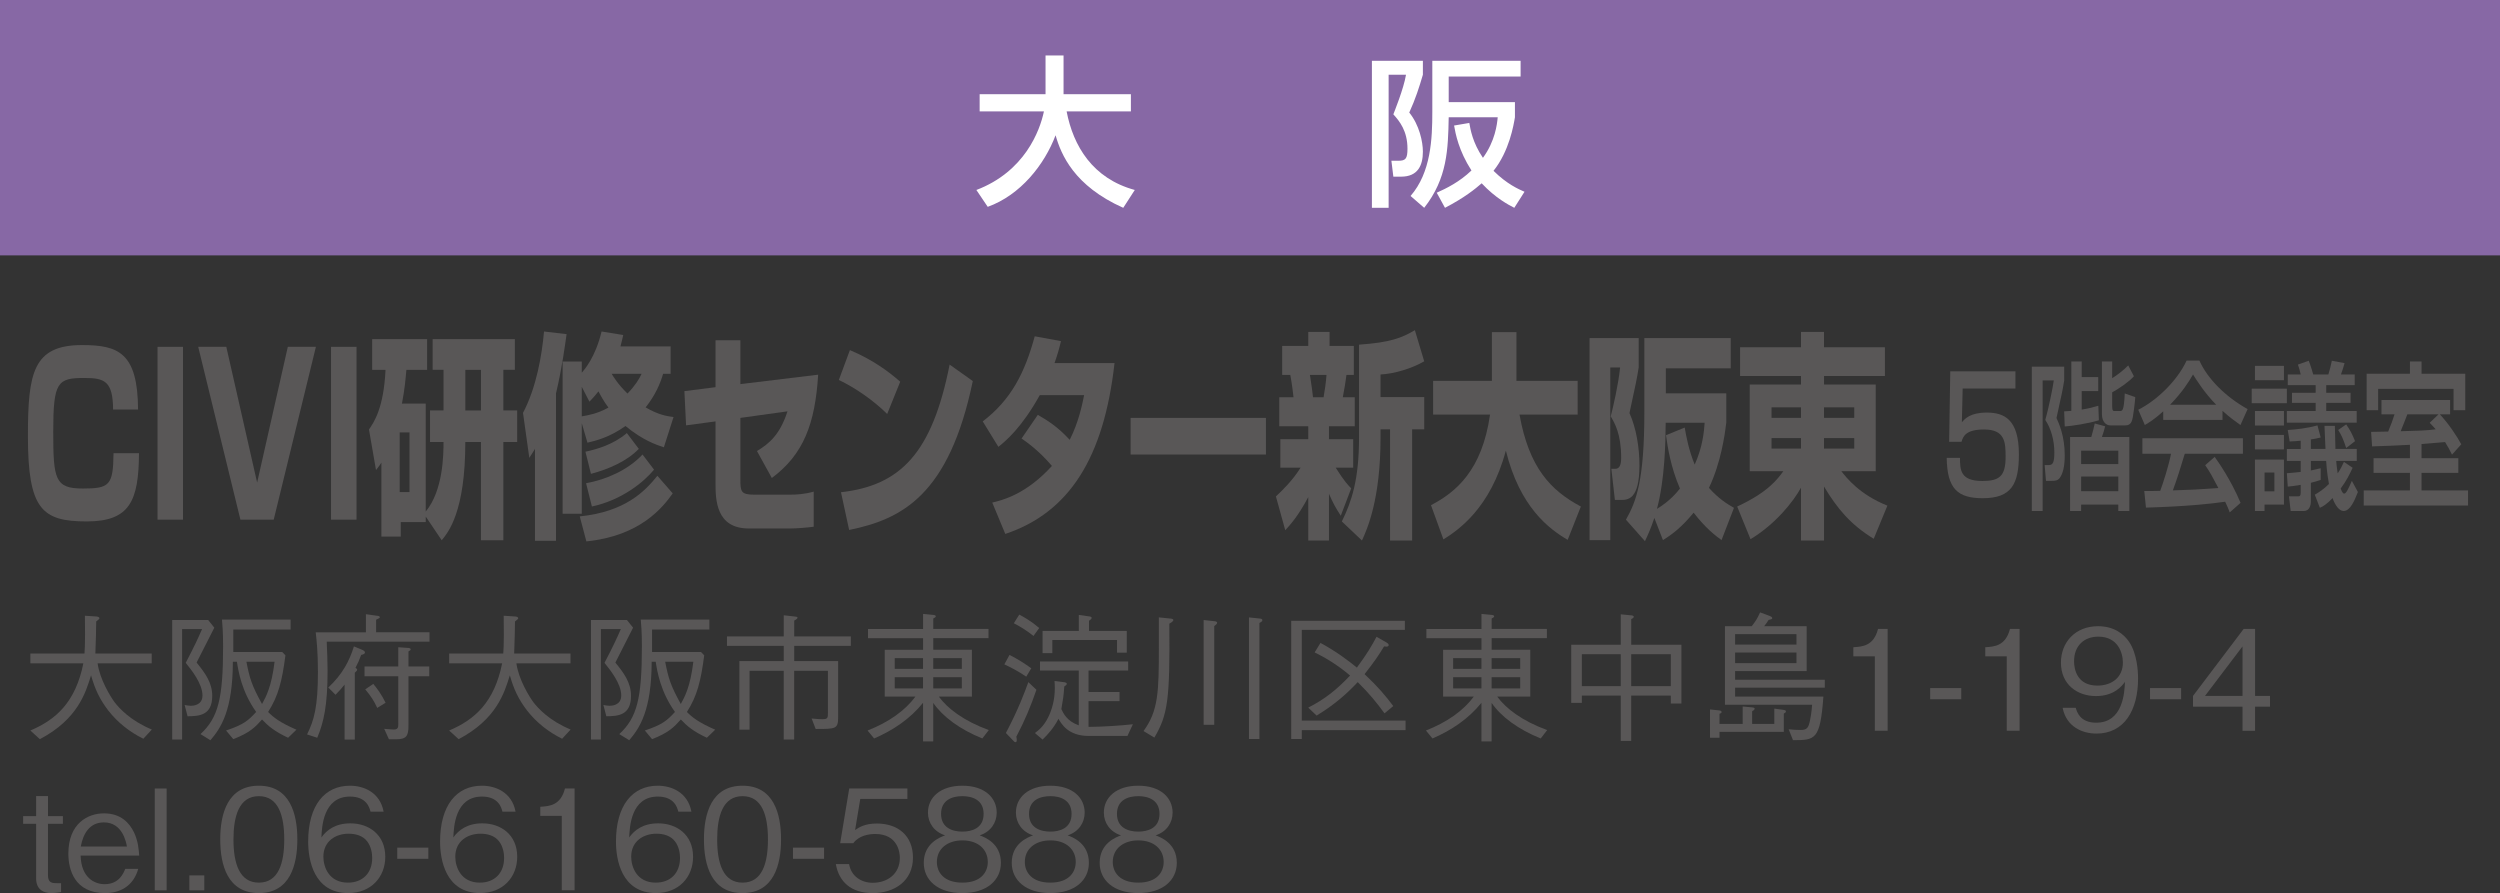<?xml version="1.0" encoding="UTF-8"?>
<svg id="_レイヤー_2" data-name="レイヤー 2" xmlns="http://www.w3.org/2000/svg" width="120.347" height="42.992" viewBox="0 0 120.347 42.992">
  <rect x="0" y="0" width="120.347" height="42.992" fill="#333333" stroke="none"/>
  <defs>
    <style>
      .cls-1 {
        fill: #fff;
      }

      .cls-2 {
        fill: #8768a5;
      }

      .cls-3 {
        fill: #595757;
      }
    </style>
  </defs>
  <g id="data">
    <g>
      <g>
        <path class="cls-3" d="M6.901,35.562c-.658-.322-1.242-.786-1.692-1.363-.41-.537-.638-1.021-.826-1.691-.262.853-.645,2.114-2.464,3.075l-.457-.417c1.235-.523,2.175-1.362,2.551-3.235H1.462v-.471h2.605c.014-.234.027-.409.027-.906,0-.329,0-.584-.007-.913l.524.034c.047,0,.174.013.174.087,0,.026-.026.061-.154.154-.007.624-.013.719-.04,1.544h2.712v.471h-2.605c.107.785.638,1.631.819,1.873.222.288.759.886,1.792,1.315l-.409.443Z"/>
        <path class="cls-3" d="M9.465,31.896c.402.497.752.96.752,1.604,0,.953-.651.974-1.188.98l-.141-.544c.067.014.208.04.295.04.094,0,.564-.013.564-.496,0-.571-.53-1.229-.806-1.571.43-.826.584-1.161.786-1.625h-.96v5.317h-.477v-5.754h1.732l.295.369c-.134.262-.732,1.438-.853,1.679ZM13.87,35.515c-.651-.303-.96-.564-1.256-.88-.329.369-.577.631-1.383.947l-.349-.417c.853-.282,1.081-.49,1.45-.893-.698-.98-.853-1.94-.927-2.417h-.195c-.006,2.343-.577,3.195-1.081,3.779l-.477-.295c.853-.792,1.088-1.705,1.088-4.236,0-.698-.034-1.034-.054-1.275h3.303v.477h-2.759v1.081h2.356l.154.161c-.161,1.242-.342,1.96-.833,2.726.255.262.584.517,1.363.853l-.402.39ZM11.862,31.856c.154.792.255,1.135.752,2.034.195-.355.457-.833.604-2.034h-1.356Z"/>
        <path class="cls-3" d="M15.728,30.889c.021.497.041.927.041,1.403,0,1.685-.188,2.483-.497,3.223l-.49-.161c.335-.679.523-1.31.523-3.021,0-.967-.067-1.544-.107-1.894h2.417v-.872l.524.073c.034,0,.147.014.147.074,0,.033-.054.061-.181.12v.604h2.571v.45h-4.948ZM17.078,35.602h-.49v-2.646c-.134.168-.221.269-.436.49l-.349-.349c.685-.638,1.014-1.275,1.235-1.98l.389.161c.047.02.141.06.141.134,0,.067-.107.101-.181.114-.087.235-.161.409-.275.624.034.021.081.047.081.088,0,.04-.034.073-.114.147v3.216ZM19.663,34.938c0,.482-.094.65-.591.65h-.349l-.228-.503c.101.007.349.033.463.033.215,0,.215-.121.215-.282v-2.282h-1.625v-.47h1.625v-.927l.463.033c.027,0,.134.007.134.067,0,.04-.04.067-.107.101v.726h1v.47h-1v2.384ZM17.971,32.923c.208.255.383.49.591.906l-.403.249c-.147-.322-.289-.551-.577-.894l.389-.262Z"/>
        <path class="cls-3" d="M27.061,35.562c-.658-.322-1.242-.786-1.692-1.363-.41-.537-.638-1.021-.826-1.691-.262.853-.645,2.114-2.464,3.075l-.457-.417c1.235-.523,2.175-1.362,2.551-3.235h-2.551v-.471h2.605c.014-.234.027-.409.027-.906,0-.329,0-.584-.007-.913l.524.034c.047,0,.174.013.174.087,0,.026-.026.061-.154.154-.007.624-.013.719-.04,1.544h2.712v.471h-2.605c.107.785.638,1.631.819,1.873.222.288.759.886,1.792,1.315l-.409.443Z"/>
        <path class="cls-3" d="M29.624,31.896c.403.497.752.96.752,1.604,0,.953-.651.974-1.188.98l-.141-.544c.067.014.208.04.295.04.094,0,.564-.013.564-.496,0-.571-.53-1.229-.806-1.571.43-.826.584-1.161.786-1.625h-.96v5.317h-.477v-5.754h1.732l.295.369c-.134.262-.732,1.438-.853,1.679ZM34.029,35.515c-.651-.303-.96-.564-1.255-.88-.329.369-.577.631-1.383.947l-.349-.417c.853-.282,1.081-.49,1.45-.893-.698-.98-.853-1.94-.927-2.417h-.194c-.007,2.343-.578,3.195-1.081,3.779l-.477-.295c.853-.792,1.087-1.705,1.087-4.236,0-.698-.034-1.034-.054-1.275h3.303v.477h-2.759v1.081h2.356l.154.161c-.161,1.242-.342,1.96-.833,2.726.255.262.584.517,1.363.853l-.403.39ZM32.021,31.856c.155.792.255,1.135.752,2.034.195-.355.457-.833.604-2.034h-1.356Z"/>
        <path class="cls-3" d="M35.593,31.822h2.135v-.732h-2.732v-.456h2.732v-1.015l.544.061c.054.007.121.014.121.054,0,.034-.04.074-.161.142v.759h2.726v.456h-2.726v.732h2.115v2.691c0,.578-.101.578-1.081.578l-.195-.504c.282.033.463.033.523.033.262,0,.262-.066.262-.335v-1.994h-1.625v3.31h-.503v-3.31h-1.645v2.833h-.49v-3.303Z"/>
        <path class="cls-3" d="M47.288,35.548c-1.087-.437-1.913-1.054-2.363-1.712v1.854h-.49v-1.86c-.617.772-1.45,1.329-2.356,1.719l-.315-.383c1.021-.402,1.799-.953,2.303-1.631h-1.477v-2.256h1.846v-.558h-2.652v-.443h2.652v-.725l.477.047c.04,0,.134.014.134.067,0,.047-.047.066-.121.107v.503h2.659v.443h-2.659v.558h1.86v2.256h-1.591c.41.563,1.188,1.168,2.404,1.611l-.309.402ZM44.434,31.681h-1.363v.517h1.363v-.517ZM44.434,32.601h-1.363v.537h1.363v-.537ZM46.301,31.681h-1.376v.517h1.376v-.517ZM46.301,32.601h-1.376v.537h1.376v-.537Z"/>
        <path class="cls-3" d="M49.402,32.574c-.423-.289-.752-.45-1.054-.592l.249-.456c.45.235.711.403,1.047.645l-.242.403ZM48.925,35.461c.007.026.021.114.021.161,0,.04-.007.107-.061.107-.047,0-.087-.054-.114-.081l-.349-.362c.598-1.128.927-2.021,1.081-2.45l.389.369c-.275.799-.557,1.477-.967,2.256ZM49.751,30.613c-.315-.248-.584-.423-.947-.611l.262-.416c.229.121.578.315.96.645l-.275.383ZM54.276,35.427h-1.873c-.974,0-1.302-.57-1.45-.825-.222.437-.524.771-.765,1l-.37-.315c.161-.121.41-.296.638-.752.174-.349.322-.826.322-1.41,0-.141-.007-.234-.014-.342l.483.06c.027.007.107.021.107.074s-.074.101-.121.128c-.033.477-.054.591-.141,1.087.094.202.262.578.839.786v-2.639h-1.866v-.437h4.243v.437h-1.907v1.034h1.491v.437h-1.491v1.241c.732-.006,1.524-.06,2.135-.127l-.262.563ZM53.773,31.419v-.611h-3.115v.632h-.47v-1.068h1.745v-.771l.511.074c.026,0,.107.013.107.073,0,.047-.081.101-.128.135v.489h1.819v1.048h-.47Z"/>
        <path class="cls-3" d="M55.048,35.192c.718-.98.738-1.9.738-4.056v-1.416l.524.054c.04,0,.174.013.174.073,0,.074-.168.161-.194.175.033,3.679-.074,4.378-.719,5.485l-.523-.315ZM57.942,29.848l.51.054c.074.007.141.034.141.074,0,.047-.047.094-.141.161v4.753h-.51v-5.042ZM60.124,29.721l.51.054c.081.007.134.026.134.073,0,.061-.034.081-.141.142v5.586h-.503v-5.854Z"/>
        <path class="cls-3" d="M62.667,35.146v.43h-.51v-5.693h5.472v.437h-4.962v4.37h4.995v.457h-4.995ZM66.649,34.34c-.349-.477-.705-.927-1.289-1.504-.537.57-1.101,1.074-1.98,1.611l-.403-.383c.792-.403,1.376-.866,2.014-1.545-.631-.537-1.242-.886-1.706-1.114l.282-.456c.745.402,1.349.859,1.752,1.188.503-.679.711-1.048.946-1.484l.477.275c.074.047.107.074.107.128s-.06.073-.107.073c-.033,0-.074-.007-.114-.013-.242.402-.477.752-.94,1.336.671.631,1.007,1.04,1.383,1.537l-.423.35Z"/>
        <path class="cls-3" d="M74.168,35.548c-1.087-.437-1.914-1.054-2.363-1.712v1.854h-.49v-1.86c-.618.772-1.45,1.329-2.357,1.719l-.315-.383c1.021-.402,1.799-.953,2.303-1.631h-1.477v-2.256h1.847v-.558h-2.652v-.443h2.652v-.725l.477.047c.04,0,.134.014.134.067,0,.047-.047.066-.121.107v.503h2.659v.443h-2.659v.558h1.86v2.256h-1.591c.41.563,1.188,1.168,2.404,1.611l-.309.402ZM71.315,31.681h-1.363v.517h1.363v-.517ZM71.315,32.601h-1.363v.537h1.363v-.537ZM73.181,31.681h-1.376v.517h1.376v-.517ZM73.181,32.601h-1.376v.537h1.376v-.537Z"/>
        <path class="cls-3" d="M80.431,33.869v-.383h-1.907v2.183h-.503v-2.183h-1.873v.35h-.51v-2.8h2.383v-1.464l.47.047c.087.007.155.014.155.074,0,.047-.054.081-.121.107v1.235h2.417v2.833h-.51ZM78.021,31.493h-1.873v1.537h1.873v-1.537ZM80.431,31.493h-1.907v1.537h1.907v-1.537Z"/>
        <path class="cls-3" d="M85.413,34.111l.437.061c.067.007.121.026.121.073,0,.048-.02.061-.101.107v.88h-3.095v.282h-.457v-1.363l.437.047c.087.007.121.04.121.081,0,.04-.047.066-.101.08v.49h1.115v-.839l.436.04c.067.007.141.014.141.067s-.074.094-.121.12v.611h1.067v-.738ZM86.97,30.144v2.161h-3.444v.417h4.317v.383h-4.317v.43h4.25c-.154,2.088-.39,2.095-1.464,2.095l-.208-.524c.168.021.403.034.578.034.309,0,.376-.107.45-.464.014-.066.074-.355.101-.752h-4.196v-3.779h1.289c.168-.215.269-.362.403-.665l.436.161c.041.014.148.054.148.114,0,.054-.061.061-.175.087-.074.121-.121.188-.215.303h2.048ZM86.48,31.029v-.503h-2.954v.503h2.954ZM86.48,31.923v-.511h-2.954v.511h2.954Z"/>
        <path class="cls-3" d="M90.252,35.179v-3.585h-1.034v-.437c.437-.027.98-.061,1.188-.88h.463v4.901h-.618Z"/>
        <path class="cls-3" d="M92.916,33.661v-.537h1.497v.537h-1.497Z"/>
        <path class="cls-3" d="M96.603,35.179v-3.585h-1.034v-.437c.437-.027.98-.061,1.188-.88h.463v4.901h-.618Z"/>
        <path class="cls-3" d="M100.917,35.313c-.665,0-1.443-.315-1.625-1.241h.631c.054.181.195.718.987.718,1.296,0,1.363-1.47,1.383-1.967-.128.175-.497.685-1.396.685-.886,0-1.686-.544-1.686-1.611,0-.98.692-1.752,1.786-1.752.779,0,1.242.383,1.49.745.383.557.437,1.396.437,1.766,0,1.537-.665,2.658-2.007,2.658ZM101.011,30.647c-.678,0-1.168.43-1.168,1.188,0,.417.168,1.169,1.121,1.169.705,0,1.229-.403,1.229-1.108,0-.47-.242-1.249-1.182-1.249Z"/>
        <path class="cls-3" d="M103.499,33.661v-.537h1.498v.537h-1.498Z"/>
        <path class="cls-3" d="M108.556,34.018v1.161h-.604v-1.161h-2.383v-.518l2.437-3.223h.551v3.223h.718v.518h-.718ZM107.952,31.117l-1.806,2.383h1.806v-2.383Z"/>
        <path class="cls-3" d="M2.309,39.656v2.477c0,.383.215.383.477.383h.154v.43c-.249.034-.342.047-.463.047-.362,0-.738-.154-.738-.711v-2.625h-.625v-.369h.625v-.967h.571v.967h.718v.369h-.718Z"/>
        <path class="cls-3" d="M3.881,41.187c.027,1.054.658,1.376,1.155,1.376.698,0,.906-.523.994-.738h.625c-.242.859-.907,1.168-1.598,1.168-1.47,0-1.766-1.134-1.766-1.899,0-1.464.947-1.94,1.712-1.94.812,0,1.222.457,1.443.906.208.43.235.853.255,1.128h-2.82ZM5.002,39.589c-.678,0-.994.523-1.114,1.161h2.222c-.041-.229-.222-1.161-1.108-1.161Z"/>
        <path class="cls-3" d="M7.45,42.859v-4.901h.571v4.901h-.571Z"/>
        <path class="cls-3" d="M9.116,42.859v-.719h.718v.719h-.718Z"/>
        <path class="cls-3" d="M12.461,42.992c-1.504,0-1.859-1.349-1.859-2.584s.355-2.585,1.859-2.585,1.853,1.362,1.853,2.585-.349,2.584-1.853,2.584ZM12.461,38.326c-.96,0-1.222.98-1.222,2.082,0,1.147.282,2.081,1.222,2.081.947,0,1.222-.94,1.222-2.081,0-1.135-.275-2.082-1.222-2.082Z"/>
        <path class="cls-3" d="M16.769,42.992c-1.679,0-1.934-1.624-1.934-2.477,0-1.746.792-2.692,2.014-2.692.631,0,1.437.295,1.618,1.249h-.631c-.047-.188-.188-.726-.987-.726-1.295,0-1.356,1.471-1.376,1.967.248-.349.665-.678,1.396-.678.879,0,1.678.537,1.678,1.611,0,.974-.685,1.745-1.779,1.745ZM17.675,40.502c-.208-.275-.558-.369-.893-.369-.618,0-1.215.355-1.215,1.107,0,.497.269,1.249,1.182,1.249.698,0,1.168-.45,1.168-1.188,0-.222-.047-.544-.242-.799Z"/>
        <path class="cls-3" d="M19.123,41.341v-.537h1.497v.537h-1.497Z"/>
        <path class="cls-3" d="M23.119,42.992c-1.678,0-1.934-1.624-1.934-2.477,0-1.746.792-2.692,2.015-2.692.631,0,1.437.295,1.618,1.249h-.631c-.047-.188-.188-.726-.987-.726-1.296,0-1.356,1.471-1.376,1.967.249-.349.665-.678,1.396-.678.879,0,1.678.537,1.678,1.611,0,.974-.685,1.745-1.779,1.745ZM24.025,40.502c-.208-.275-.557-.369-.893-.369-.618,0-1.215.355-1.215,1.107,0,.497.269,1.249,1.182,1.249.698,0,1.168-.45,1.168-1.188,0-.222-.047-.544-.242-.799Z"/>
        <path class="cls-3" d="M27.043,42.859v-3.585h-1.034v-.437c.437-.027.98-.061,1.188-.88h.463v4.901h-.618Z"/>
        <path class="cls-3" d="M31.586,42.992c-1.679,0-1.934-1.624-1.934-2.477,0-1.746.792-2.692,2.014-2.692.631,0,1.437.295,1.618,1.249h-.631c-.047-.188-.188-.726-.987-.726-1.295,0-1.356,1.471-1.376,1.967.248-.349.665-.678,1.396-.678.879,0,1.678.537,1.678,1.611,0,.974-.685,1.745-1.779,1.745ZM32.493,40.502c-.208-.275-.558-.369-.893-.369-.618,0-1.215.355-1.215,1.107,0,.497.269,1.249,1.182,1.249.698,0,1.168-.45,1.168-1.188,0-.222-.047-.544-.242-.799Z"/>
        <path class="cls-3" d="M35.746,42.992c-1.504,0-1.859-1.349-1.859-2.584s.355-2.585,1.859-2.585,1.853,1.362,1.853,2.585-.349,2.584-1.853,2.584ZM35.746,38.326c-.96,0-1.222.98-1.222,2.082,0,1.147.282,2.081,1.222,2.081.947,0,1.222-.94,1.222-2.081,0-1.135-.275-2.082-1.222-2.082Z"/>
        <path class="cls-3" d="M38.173,41.341v-.537h1.497v.537h-1.497Z"/>
        <path class="cls-3" d="M42.015,42.992c-1.061,0-1.631-.557-1.779-1.396h.638c.101.585.584.9,1.141.9.691,0,1.303-.416,1.303-1.202,0-.229-.081-1.147-1.188-1.147-.302,0-.779.073-1.054.442h-.631l.436-2.632h2.8v.504h-2.269l-.249,1.497c.175-.121.457-.315,1.047-.315,1,0,1.739.57,1.739,1.645,0,1.121-.893,1.705-1.934,1.705Z"/>
        <path class="cls-3" d="M46.329,42.992c-1.202,0-1.86-.638-1.86-1.456,0-.947.792-1.235,1.027-1.323-.53-.168-.826-.604-.826-1.094,0-.726.591-1.296,1.658-1.296,1.094,0,1.652.598,1.652,1.296,0,.477-.282.92-.819,1.094.235.088,1.021.376,1.021,1.323,0,.839-.678,1.456-1.853,1.456ZM46.329,40.455c-.718,0-1.229.402-1.229,1.04,0,.483.322.994,1.229.994.9,0,1.222-.511,1.222-.994,0-.604-.463-1.04-1.222-1.04ZM46.329,38.326c-.477,0-1.027.175-1.027.854s.557.853,1.027.853c.45,0,1.021-.161,1.021-.853,0-.679-.55-.854-1.021-.854Z"/>
        <path class="cls-3" d="M50.563,42.992c-1.202,0-1.859-.638-1.859-1.456,0-.947.792-1.235,1.027-1.323-.53-.168-.826-.604-.826-1.094,0-.726.591-1.296,1.658-1.296,1.095,0,1.652.598,1.652,1.296,0,.477-.282.92-.819,1.094.235.088,1.021.376,1.021,1.323,0,.839-.678,1.456-1.853,1.456ZM50.563,40.455c-.718,0-1.229.402-1.229,1.04,0,.483.322.994,1.229.994.9,0,1.222-.511,1.222-.994,0-.604-.463-1.04-1.222-1.04ZM50.563,38.326c-.477,0-1.027.175-1.027.854s.558.853,1.027.853c.45,0,1.021-.161,1.021-.853,0-.679-.55-.854-1.021-.854Z"/>
        <path class="cls-3" d="M54.796,42.992c-1.202,0-1.859-.638-1.859-1.456,0-.947.792-1.235,1.027-1.323-.53-.168-.826-.604-.826-1.094,0-.726.591-1.296,1.658-1.296,1.095,0,1.652.598,1.652,1.296,0,.477-.282.92-.819,1.094.235.088,1.021.376,1.021,1.323,0,.839-.678,1.456-1.853,1.456ZM54.796,40.455c-.718,0-1.229.402-1.229,1.04,0,.483.322.994,1.229.994.9,0,1.222-.511,1.222-.994,0-.604-.463-1.04-1.222-1.04ZM54.796,38.326c-.477,0-1.027.175-1.027.854s.558.853,1.027.853c.45,0,1.021-.161,1.021-.853,0-.679-.55-.854-1.021-.854Z"/>
      </g>
      <rect class="cls-2" width="120.347" height="12.294"/>
      <g>
        <path class="cls-1" d="M47.003,9.145c2.32-.883,3.055-2.844,3.25-3.781h-3.094v-.828h3.172v-1.867h.867v1.867h3.242v.828h-3.094c.32,1.664,1.25,3.227,3.281,3.781l-.555.859c-2.367-1.055-2.992-2.562-3.258-3.492-.539,1.422-1.688,2.875-3.266,3.445l-.547-.812Z"/>
        <path class="cls-1" d="M66.043,2.926h2.453v.672c-.18.609-.352,1.156-.656,1.82.484.594.656,1.406.656,1.883,0,.672-.25,1.203-1.047,1.203h-.375l-.094-.766h.336c.344,0,.438-.094.438-.578,0-.859-.383-1.328-.68-1.656.031-.086.5-1.234.609-1.906h-.836v6.406h-.805V2.926ZM70.731,5.918c.055.312.156.945.656,1.68.586-.805.68-1.609.711-1.953h-2.359c-.031,1.539-.062,2.938-1.18,4.359l-.656-.57c.984-1.133,1.047-2.758,1.047-4.047v-2.461h4.25v.758h-3.461v1.234h3.188v.727c-.062.375-.273,1.633-1.031,2.578.648.641,1.203.883,1.492,1.008l-.492.773c-.273-.141-.906-.469-1.57-1.18-.305.266-.82.688-1.766,1.18l-.398-.727c.469-.211,1.094-.516,1.672-1.07-.617-.961-.766-1.766-.836-2.164l.734-.125Z"/>
      </g>
      <g>
        <path class="cls-3" d="M5.444,19.716c-.007-1.372-.414-1.521-1.381-1.521-1.3,0-1.5.19-1.5,2.587,0,2.292.082,2.735,1.425,2.735,1.278,0,1.462-.148,1.477-1.7h1.226c-.015,2.302-.443,3.284-2.519,3.284-2.149,0-2.828-.581-2.828-4.108,0-3.041.244-4.382,2.607-4.382,1.75,0,2.681.37,2.695,3.104h-1.204Z"/>
        <path class="cls-3" d="M8.81,16.696v8.32h-1.226v-8.32h1.226Z"/>
        <path class="cls-3" d="M10.894,16.696l1.484,6.536,1.477-6.536h1.352l-2.031,8.32h-1.603l-2.031-8.32h1.352Z"/>
        <path class="cls-3" d="M17.162,16.696v8.32h-1.226v-8.32h1.226Z"/>
        <path class="cls-3" d="M20.495,24.869v.264h-1.204v.697h-.931v-3.559c-.052.084-.096.147-.259.358l-.339-1.953c.251-.369.709-1.035.797-2.872h-.643v-1.479h2.644v1.479h-.997c-.037.412-.074.897-.214,1.626h1.145v5.195c.849-1.024.857-2.777.857-3.348h-.65v-1.521h.65v-1.953h-.524v-1.479h3.958v1.479h-.554v1.953h.665v1.521h-.665v4.73h-1.078v-4.73h-.753c0,3.348-.812,4.34-1.137,4.73l-.768-1.14ZM19.24,20.815v2.872h.473v-2.872h-.473ZM22.4,19.758h.753v-1.953h-.753v1.953Z"/>
        <path class="cls-3" d="M25.753,21.607c-.074.126-.125.211-.273.433l-.303-2.165c.65-1.235.909-2.776,1.012-3.917l1.086.127c-.067.464-.214,1.615-.51,2.851v7.096h-1.012v-4.424ZM31.957,21.532c-.354-.116-1.019-.338-1.846-1.024-.776.549-1.425.707-1.832.803l-.273-.939v4.36h-.923v-7.328h.923v.539c.118-.138.657-.739.953-1.985l1.042.169c-.044.211-.074.327-.133.549h2.415v1.32h-.362c-.133.464-.384,1.045-.842,1.615.613.359,1.019.423,1.344.465l-.465,1.457ZM32.385,23.75c-.473.665-1.551,2.048-4.158,2.312l-.318-1.203c2.179-.222,3.124-1.193,3.737-1.954l.738.846ZM28.005,18.618v1.425c.362-.063.738-.126,1.285-.422-.236-.317-.377-.581-.48-.781-.155.2-.273.327-.436.496l-.369-.718ZM30.752,21.607c-.554.58-1.447.981-2.304,1.203l-.266-1.066c.546-.116,1.337-.338,1.994-.897l.576.761ZM31.484,22.609c-.495.602-1.559,1.468-2.991,1.773l-.28-1.119c.975-.18,2.016-.634,2.718-1.383l.554.729ZM29.445,17.995c.082.137.295.496.761.95.37-.38.576-.718.68-.95h-1.44Z"/>
        <path class="cls-3" d="M39.385,18.037c-.147,2.365-.701,3.833-2.23,4.974l-.716-1.299c.598-.359,1.107-.792,1.47-1.911l-2.268.316v2.967c0,.57.022.729.665.729h1.713c.318,0,.717-.021,1.152-.147v1.689c-.266.042-.834.085-1.115.085h-2.016c-1.581,0-1.595-1.405-1.595-2.176v-2.978l-1.418.19-.081-1.647,1.499-.19v-2.26h1.196v2.112l3.744-.454Z"/>
        <path class="cls-3" d="M42.708,19.927c-.687-.676-1.536-1.256-2.327-1.637l.532-1.436c1.107.465,1.883,1.045,2.422,1.521l-.627,1.552ZM40.485,23.696c2.873-.327,4.387-1.89,5.229-6.145l1.115.792c-1.145,5.512-3.427,6.651-5.953,7.169l-.392-1.816Z"/>
        <path class="cls-3" d="M49.959,19.97c.458.264.953.569,1.536,1.203.429-.845.598-1.679.694-2.153h-2.134c-.886,1.594-1.654,2.217-1.994,2.491l-.753-1.225c1.366-1.045,2.023-2.334,2.503-4.097l1.263.232c-.088.369-.155.612-.31,1.056h2.888c-.51,4.551-2.171,7.19-5.258,8.226l-.628-1.51c.488-.116,1.625-.391,2.873-1.764-.635-.75-1.248-1.172-1.462-1.32l.783-1.14Z"/>
        <path class="cls-3" d="M60.94,20.117v1.764h-6.514v-1.764h6.514Z"/>
        <path class="cls-3" d="M61.42,23.898c.317-.296.797-.761,1.189-1.384h-.975v-1.372h1.344v-.623h-1.396v-1.394h.687c-.015-.127-.066-.603-.155-1.077h-.391v-1.394h1.255v-.676h1.026v.676h1.167v1.394h-.354c-.052.38-.081.591-.177,1.077h.576v1.394h-1.241v.623h1.167v1.372h-.842c.399.645.628.877.746.993l-.502,1.319c-.258-.391-.384-.633-.568-1.056v2.249h-.997v-2.091c-.502.95-.894,1.362-1.108,1.595l-.45-1.626ZM63.059,18.048c.089.56.118.823.148,1.077h.509c.06-.349.111-.697.141-1.077h-.798ZM68.561,17.393c-.605.349-1.447.603-2.104.634v1.088h2.104v1.552h-.583v5.354h-1.063v-5.354h-.458v.412c0,2.967-.643,4.393-.894,4.941l-.968-.918c.48-.972.827-2.038.827-4.023v-4.487c1.514-.106,2.061-.328,2.688-.697l.45,1.499Z"/>
        <path class="cls-3" d="M68.886,24.319c1.211-.633,2.459-1.679,2.843-4.36h-2.74v-1.626h2.829v-2.345h1.182v2.345h2.946v1.626h-2.799c.458,2.545,1.484,3.643,2.954,4.424l-.635,1.605c-.901-.528-2.304-1.573-2.976-4.298-.739,2.777-2.297,3.833-3.006,4.276l-.598-1.647Z"/>
        <path class="cls-3" d="M76.521,16.274h2.363v1.415c-.074.485-.148.845-.443,2.196.325.718.48,1.658.48,2.514,0,1.668-.562,1.668-.916,1.668h-.266l-.17-1.5h.199c.177,0,.273-.158.273-.527,0-1.151-.31-1.668-.502-1.996.118-.464.369-1.531.451-2.354h-.473v8.311h-.997v-9.726ZM82.873,25.999c-.28-.201-.768-.57-1.344-1.32-.576.707-1.049,1.056-1.477,1.32l-.414-1.067c-.163.497-.295.782-.451,1.12l-.916-1.035c.495-.876.886-1.88.886-5.174v-3.569h4.158v1.457h-3.124v1.204h2.91v1.415c-.066.549-.251,1.911-.834,3.136.473.528.886.781,1.204.961l-.599,1.553ZM81.1,20.582c.082.485.2,1.087.48,1.784.391-.866.45-1.604.48-2.017h-1.876c-.007.908-.037,2.725-.421,4.149.627-.38.967-.803,1.108-.981-.451-1.035-.599-2.038-.672-2.566l.901-.369Z"/>
        <path class="cls-3" d="M90.738,18.101h-2.932v.411h2.489v4.171h-1.654c.244.317.886,1.13,2.216,1.658l-.658,1.595c-1.093-.666-1.75-1.437-2.393-2.514v2.598h-1.108v-2.545c-.362.666-1.226,1.753-2.43,2.481l-.643-1.573c1.484-.687,1.935-1.309,2.223-1.7h-1.618v-4.171h2.467v-.411h-2.932v-1.384h2.932v-.738h1.108v.738h2.932v1.384ZM85.28,20.117h1.418v-.507h-1.418v.507ZM85.28,21.596h1.418v-.507h-1.418v.507ZM87.806,19.61v.507h1.455v-.507h-1.455ZM87.806,21.089v.507h1.455v-.507h-1.455Z"/>
        <path class="cls-3" d="M97.021,17.874v.829h-2.541l-.038,1.627c.134-.161.392-.469,1.198-.469.849,0,1.547.33,1.547,2.012,0,1.427-.354,2.11-1.74,2.11-1.225,0-1.713-.469-1.735-1.942h.639c.005.568.005,1.113,1.074,1.113.816,0,1.123-.223,1.123-1.159,0-.714-.032-1.32-1.037-1.32-.87,0-1.01.323-1.085.592h-.596l.054-3.393h3.137Z"/>
        <path class="cls-3" d="M97.81,17.651h1.558v.66c-.07.438-.097.575-.371,1.812.118.261.397.867.397,1.796,0,.529-.086.883-.242,1.09-.097.13-.226.138-.387.138h-.274l-.064-.76h.209c.199,0,.258-.161.258-.606,0-.583-.156-1.144-.435-1.565.145-.499.365-1.565.408-1.903h-.537v6.286h-.521v-6.946ZM99.367,19.801c.113-.008.204-.008.344-.023v-2.379h.5v.752h.795v.675h-.795v.891c.354-.054.591-.123.8-.185l.027.699c-.521.161-1.321.276-1.644.299l-.027-.729ZM102.504,21.036v3.562h-.532v-.308h-1.789v.308h-.532v-3.562h1.021c.054-.161.134-.507.167-.652l.5.138c-.021.107-.118.423-.156.515h1.321ZM100.184,21.696v.645h1.789v-.645h-1.789ZM100.184,22.94v.706h1.789v-.706h-1.789ZM101.183,17.399h.494v.806c.199-.115.564-.392.773-.614l.274.521c-.22.254-.741.614-1.047.775v.676c0,.223.059.223.113.223h.258c.124,0,.193,0,.236-.845l.505.177c-.021.314-.091.829-.118.967-.038.177-.081.392-.349.392h-.741c-.172,0-.397-.146-.397-.545v-2.532Z"/>
        <path class="cls-3" d="M104.136,19.801c-.408.368-.655.521-.886.659l-.317-.736c.865-.43,1.869-1.374,2.326-2.364h.618c.392.875,1.257,1.742,2.32,2.333l-.344.768c-.226-.161-.537-.384-.865-.683v.438h-2.852v-.414ZM107.337,24.666c-.064-.169-.097-.253-.22-.514-.736.107-1.939.23-3.813.284l-.081-.799c.113,0,.602,0,.768-.008.14-.376.408-1.212.521-1.788h-1.38v-.744h4.839v.744h-2.798c-.183.622-.392,1.274-.575,1.766,1.004-.031,1.117-.039,2.191-.115-.263-.499-.397-.76-.634-1.098l.457-.399c.167.23.779,1.098,1.246,2.211l-.521.46ZM106.687,19.485c-.58-.583-.988-1.251-1.117-1.458-.215.368-.505.837-1.106,1.458h2.224Z"/>
        <path class="cls-3" d="M108.395,18.71h1.692v.699h-1.692v-.699ZM108.551,17.613h1.396v.69h-1.396v-.69ZM108.551,19.785h1.396v.698h-1.396v-.698ZM108.551,20.937h1.396v.698h-1.396v-.698ZM108.551,22.126h1.396v2.164h-.935v.308h-.462v-2.472ZM109.013,22.748v.905h.473v-.905h-.473ZM110.13,18.027h.623c-.043-.199-.07-.292-.134-.476l.521-.185c.102.253.199.599.215.66h.73c.091-.314.102-.354.167-.66l.612.115c-.043.153-.054.199-.172.545h.661v.515h-1.37v.368h1.171v.483h-1.171v.392h1.466v.561h-3.362v-.561h1.386v-.392h-1.139v-.483h1.139v-.368h-1.343v-.515ZM111.43,23.815c.183-.107.414-.246.682-.515-.038-.223-.097-.545-.134-1.112h-.736v.46c.145-.03.247-.054.473-.107v.561c-.14.046-.269.092-.473.139v.89c0,.192-.064.469-.344.469h-.628l-.081-.706h.435c.081,0,.129-.023.129-.185v-.368c-.328.054-.451.068-.623.084l-.043-.645c.263-.023.408-.03.666-.062v-.529h-.666v-.576h.666v-.398c-.167.022-.295.022-.532.038l-.091-.553c.376-.023.956-.084,1.429-.223l.156.583c-.156.039-.29.069-.473.093v.46h.704c-.038-.852-.043-.951-.048-1.112h.5c.011.545.016.829.027,1.112h1.026v.576h-.988c.005.1.016.245.07.599.14-.207.22-.376.301-.553l.419.284c-.124.269-.29.621-.575.997.021.069.086.246.167.246.102,0,.204-.238.371-.614l.29.537c-.156.399-.365.914-.688.914-.209,0-.408-.269-.532-.622-.226.246-.446.407-.612.468l-.242-.629ZM112.944,20.43c.188.276.295.476.424.806l-.424.33c-.167-.483-.215-.591-.387-.867l.387-.269Z"/>
        <path class="cls-3" d="M116.569,22.057h1.772v.706h-1.772v.845h2.24v.729h-5.022v-.729h2.224v-.845h-1.751v-.706h1.751v-.645c-.285.016-1.563.077-1.821.077l-.048-.699c.075,0,.704-.015.822-.015.145-.346.215-.545.306-.829h-.628v-.69h3.303v.69h-.494c.435.46.849,1.098,1.031,1.442l-.446.499c-.091-.191-.177-.36-.333-.606-.671.054-.897.077-1.133.093v.683ZM116.011,17.399h.559v.591h2.105v1.757h-.564v-1.028h-3.631v1.028h-.553v-1.757h2.084v-.591ZM117.386,19.946h-1.499c-.113.307-.236.591-.322.813.892-.023,1.192-.031,1.687-.092-.086-.101-.145-.161-.29-.315l.424-.406Z"/>
      </g>
    </g>
  </g>
</svg>